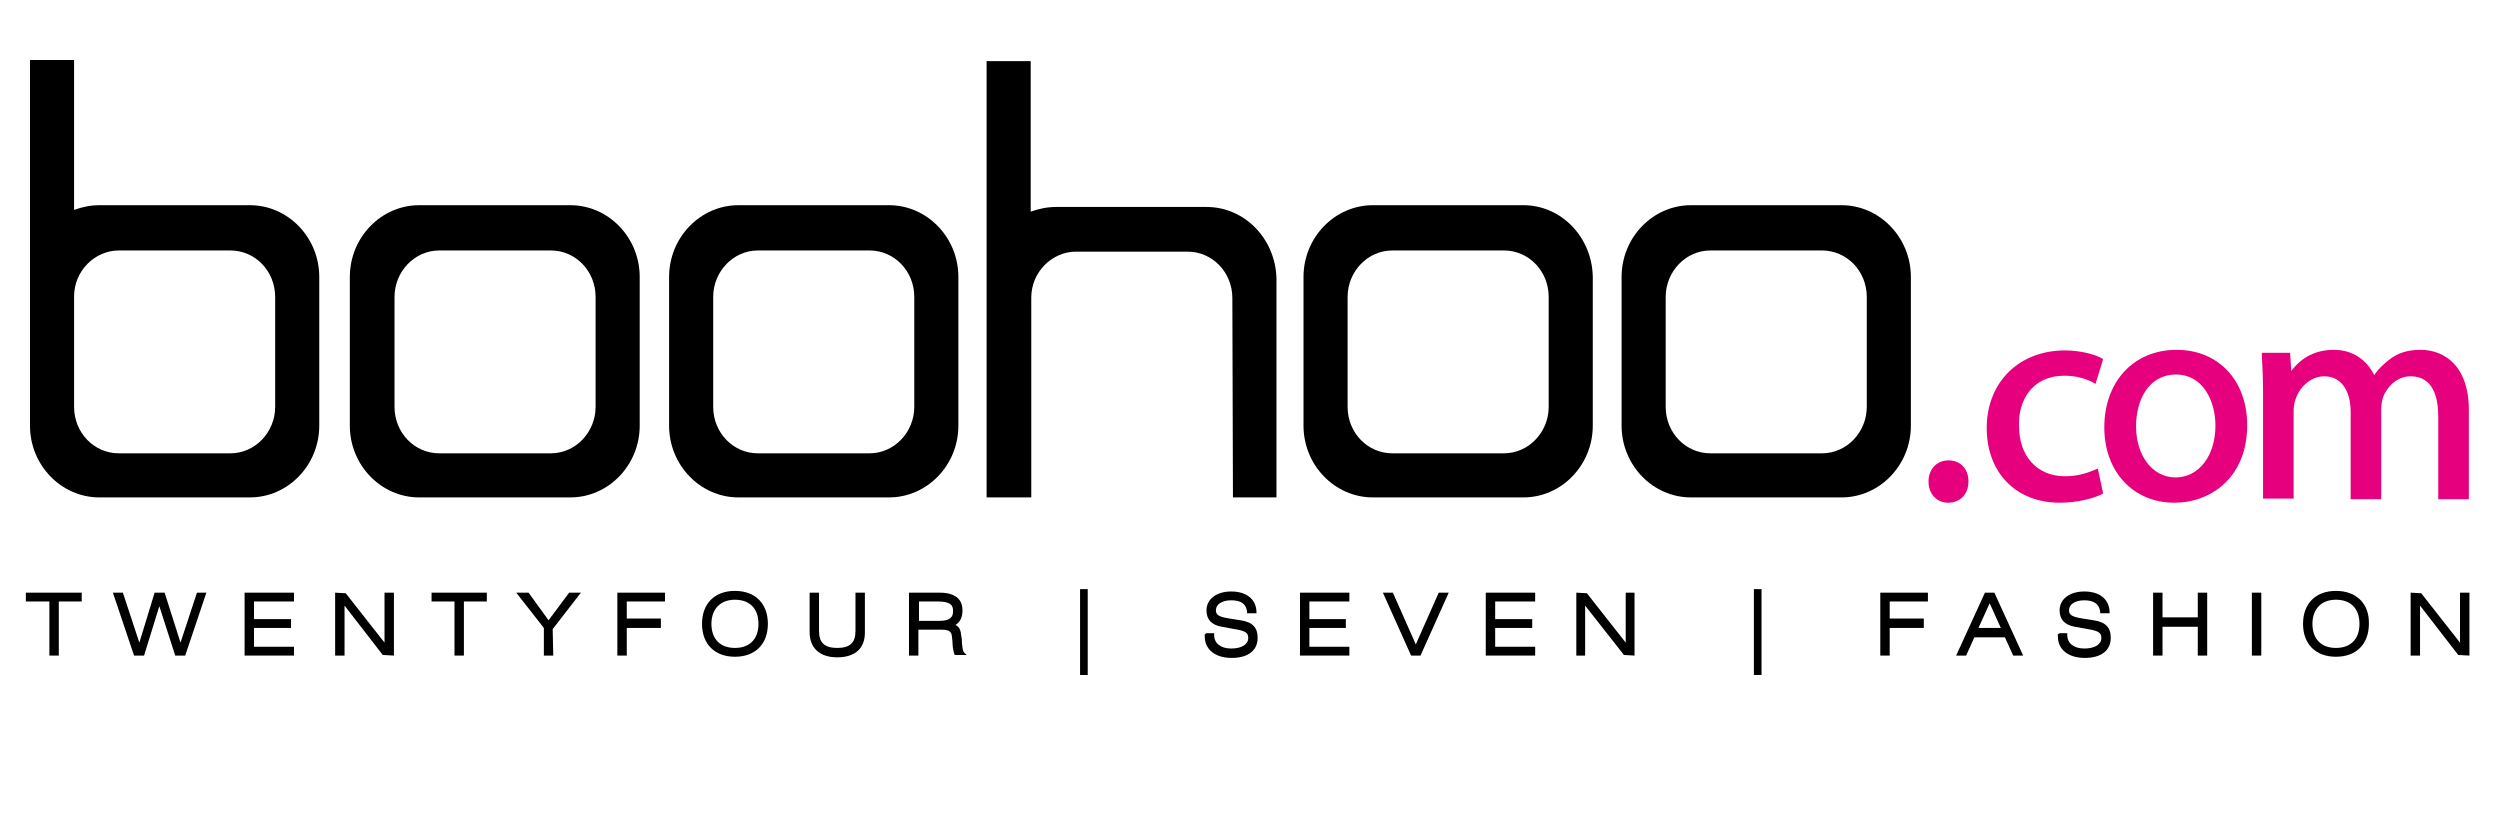 <?xml version="1.0" encoding="utf-8"?>
<!DOCTYPE svg PUBLIC "-//W3C//DTD SVG 1.1//EN" "http://www.w3.org/Graphics/SVG/1.1/DTD/svg11.dtd">
<svg version="1.1" id="Layer_1" xmlns="http://www.w3.org/2000/svg" xmlns:xlink="http://www.w3.org/1999/xlink" x="0px" y="0px"
	viewBox="0 0 425.2 141.7" enable-background="new 0 0 425.2 141.7" xml:space="preserve" class="logoSvg">
<g>
	<path fill="#E6007E" d="M331.4,78.3c-2,0-3.4,1.5-3.4,3.6c0,2.1,1.4,3.6,3.3,3.6h0.1c2,0,3.4-1.5,3.4-3.6
		C334.8,79.7,333.4,78.3,331.4,78.3z"/>
	<path d="M151.2,34.9h-25.6c-6.5,0-11.8,5.5-11.8,12.2v25.3c0,6.7,5.3,12.2,11.8,12.2h25.6c6.5,0,11.8-5.5,11.8-12.2V47.1
		C163,40.4,157.7,34.9,151.2,34.9z M155.5,50.5v18.7c0,4.3-3.4,7.9-7.6,7.9h-19c-4.2,0-7.6-3.5-7.6-7.9V50.5c0-4.3,3.4-7.9,7.6-7.9
		h19C152.1,42.6,155.5,46.1,155.5,50.5z"/>
	<path d="M259.1,34.9h-25.6c-6.5,0-11.8,5.5-11.8,12.2v25.3c0,6.7,5.3,12.2,11.8,12.2h25.6c6.5,0,11.8-5.5,11.8-12.2V47.1
		C270.8,40.4,265.6,34.9,259.1,34.9z M263.4,50.5v18.7c0,4.3-3.4,7.9-7.6,7.9h-19c-4.2,0-7.6-3.5-7.6-7.9V50.5
		c0-4.3,3.4-7.9,7.6-7.9h19C260,42.6,263.4,46.1,263.4,50.5z"/>
	<path d="M313.2,34.9h-25.6c-6.5,0-11.8,5.5-11.8,12.2v25.3c0,6.7,5.3,12.2,11.8,12.2h25.6c6.5,0,11.8-5.5,11.8-12.2V47.1
		C325,40.4,319.7,34.9,313.2,34.9z M317.5,50.5v18.7c0,4.3-3.4,7.9-7.6,7.9h-19c-4.2,0-7.6-3.5-7.6-7.9V50.5c0-4.3,3.4-7.9,7.6-7.9
		h19C314.1,42.6,317.5,46.1,317.5,50.5z"/>
	<g>
		<path d="M97,34.9H71.3c-6.5,0-11.8,5.5-11.8,12.2v25.3c0,6.7,5.3,12.2,11.8,12.2H97c6.5,0,11.8-5.5,11.8-12.2V47.1
			C108.8,40.4,103.5,34.9,97,34.9z M101.3,50.5v18.7c0,4.3-3.4,7.9-7.6,7.9h-19c-4.2,0-7.6-3.5-7.6-7.9V50.5c0-4.3,3.4-7.9,7.6-7.9
			h19C97.9,42.6,101.3,46.1,101.3,50.5z"/>
		<path d="M42.5,34.9H16.9c-1.5,0-2.9,0.3-4.3,0.8V10.2H5.1l0,62.2c0,6.7,5.3,12.2,11.8,12.2h25.6c6.5,0,11.8-5.5,11.8-12.2V47.1
			C54.3,40.4,49,34.9,42.5,34.9z M46.8,50.5v18.7c0,4.3-3.4,7.9-7.6,7.9h-19c-4.2,0-7.6-3.5-7.6-7.9l0-18.8c0-4.3,3.5-7.8,7.6-7.8
			h19C43.4,42.6,46.8,46.1,46.8,50.5z"/>
	</g>
	<path d="M205.2,35.2h-25.6c-1.5,0-2.9,0.3-4.3,0.8V10.4h-7.5l0,74.2h7.6c0,0,0-33.7,0-34c0-4.3,3.5-7.8,7.6-7.8h19
		c4.2,0,7.6,3.5,7.6,7.9l0.1,33.9h7.4V47.3C216.9,40.6,211.7,35.2,205.2,35.2z"/>
	<g>
		<path fill="#E6007E" d="M351.1,63.9c1.8,0,3.4,0.4,4.8,1.1l0.5,0.3l1.3-4.2l-0.3-0.2c-1.1-0.6-3.5-1.3-6.2-1.3
			c-7.8,0-13.3,5.4-13.3,13.2c0,7.6,5,12.7,12.4,12.7c3,0,5.6-0.7,7.1-1.4l0.3-0.2l-0.9-4.2l-0.5,0.2c-1.2,0.5-2.8,1.1-5.1,1.1
			c-4.7,0-7.8-3.4-7.8-8.5C343.2,68.2,345.6,63.9,351.1,63.9z"/>
		<path fill="#E6007E" d="M370.2,59.5c-7.3,0-12.3,5.4-12.3,13.2c0,7.5,4.9,12.8,11.9,12.8h0.1c5.9,0,12.3-4.1,12.3-13.2
			C382.2,64.7,377.3,59.5,370.2,59.5z M370.1,63.7c4.6,0,6.7,4.5,6.7,8.7c0,5.1-2.8,8.8-6.8,8.8c-3.9,0-6.7-3.7-6.7-8.7
			C363.3,68.1,365.4,63.7,370.1,63.7z"/>
		<path fill="#E6007E" d="M411.7,59.5c-2.2,0-3.9,0.5-5.5,1.8c-1,0.8-1.8,1.6-2.4,2.5c-1.3-2.7-3.8-4.3-6.8-4.3
			c-3.1,0-5.5,1.2-7.3,3.6l-0.2-3.1h-4.8l0,0.5c0.1,2,0.2,3.9,0.2,6.4v17.9h5.2V70c0-0.8,0.1-1.4,0.3-2c0.6-2,2.5-4,4.9-4
			c2.8,0,4.5,2.3,4.5,6.1v14.8h5.2V69.6c0-0.6,0.1-1.4,0.3-2c0.6-1.7,2.3-3.6,4.7-3.6c3.9,0,4.7,3.7,4.7,6.9v14h5.2V70.3
			C420.1,62.3,415.8,59.5,411.7,59.5z"/>
	</g>
	<g>
		<polygon points="4.4,102.3 8.4,102.3 8.4,111.5 10,111.5 10,102.3 13.9,102.3 13.9,100.8 4.4,100.8 		"/>
		<polygon points="30.7,109.3 28,100.8 26.3,100.8 23.7,109.3 20.9,100.8 19.2,100.8 22.8,111.5 24.5,111.5 27.1,103.1 29.8,111.5 
			31.5,111.5 35.1,100.8 33.5,100.8 		"/>
		<polygon points="41.6,111.5 50,111.5 50,110 43.2,110 43.2,106.8 49.5,106.8 49.5,105.3 43.2,105.3 43.2,102.3 50,102.3 50,100.8 
			41.6,100.8 		"/>
		<polygon points="65.4,109.3 58.8,100.9 57,100.8 57,111.5 58.6,111.5 58.6,103 65.1,111.4 67,111.5 67,100.8 65.4,100.8 		"/>
		<polygon points="73.4,102.3 77.3,102.3 77.3,111.5 78.9,111.5 78.9,102.3 82.8,102.3 82.8,100.8 73.4,100.8 		"/>
		<polygon points="96.8,100.8 93.3,105.5 89.9,100.8 87.8,100.8 92.5,106.8 92.5,111.5 94.1,111.5 94,107 98.8,100.8 		"/>
		<polygon points="105,111.5 106.6,111.5 106.6,106.8 112.4,106.8 112.4,105.2 106.6,105.2 106.6,102.3 113.1,102.3 113.1,100.8 
			105,100.8 		"/>
		<path d="M125,100.5c-3.5,0-5.6,2.2-5.6,5.6c0,3.5,2.2,5.6,5.6,5.6c3.5,0,5.6-2.2,5.6-5.6C130.6,102.7,128.5,100.5,125,100.5z
			M125,110.2c-2.5,0-4-1.5-4-4.1c0-2.5,1.5-4.1,4-4.1c2.5,0,4,1.5,4,4.1C129,108.7,127.5,110.2,125,110.2z"/>
		<path d="M145.5,107.3c0,2-0.9,2.9-3.1,2.9c-2.2,0-3.1-0.9-3.1-2.9v-6.5h-1.6v6.7c0,2.7,1.7,4.3,4.7,4.3c3,0,4.7-1.5,4.7-4.2v-6.8
			h-1.6V107.3z"/>
		<path d="M163.6,109.3c0-0.3,0-0.7-0.1-1.1c-0.1-1-0.3-1.6-1-1.9c0.8-0.5,1.2-1.3,1.2-2.5c0-1.4-0.7-3-3.9-3h-5.2v10.7h1.6v-4.4h4
			c1.3,0,1.6,0.4,1.7,1.1c0,0.3,0.1,0.7,0.1,1c0,0.7,0.1,1.3,0.3,2l0.1,0.2h2L164,111C163.7,110.7,163.7,110.1,163.6,109.3z
			M156.2,102.3h3.3c2.1,0,2.6,0.6,2.6,1.6c0,1-0.4,1.7-2.4,1.7h-3.4V102.3z"/>
		<rect x="183.7" y="100.2" width="1.3" height="14.6"/>
		<path d="M211,105.5l-1.9-0.3c-1.8-0.3-2.3-0.6-2.3-1.4c0-1,1-1.7,2.6-1.7c1.7,0,2.5,0.6,2.7,1.9l0,0.3h1.6l0-0.3
			c-0.1-2.1-1.7-3.4-4.3-3.4c-2.5,0-4.2,1.3-4.2,3.2c0,1.6,0.9,2.5,2.6,2.8l2.2,0.4c1.8,0.3,2.3,0.6,2.3,1.5c0,1.1-1.1,1.8-2.9,1.8
			c-1.8,0-2.9-0.9-2.9-2.3v-0.3h-1.3l-0.3,0.2v0.3c0,2.3,1.8,3.7,4.6,3.7c2.8,0,4.4-1.3,4.4-3.4C213.9,106.7,213,105.8,211,105.5z"
			/>
		<polygon points="221.1,111.5 229.5,111.5 229.5,110 222.7,110 222.7,106.8 228.9,106.8 228.9,105.3 222.7,105.3 222.7,102.3 
			229.5,102.3 229.5,100.8 221.1,100.8 		"/>
		<polygon points="240.8,109.6 236.9,100.8 235.2,100.8 240,111.5 241.6,111.5 246.4,100.8 244.7,100.8 		"/>
		<polygon points="252.7,111.5 261.1,111.5 261.1,110 254.3,110 254.3,106.8 260.6,106.8 260.6,105.3 254.3,105.3 254.3,102.3 
			261.1,102.3 261.1,100.8 252.7,100.8 		"/>
		<polygon points="276.5,109.3 269.9,100.9 268.1,100.8 268.1,111.5 269.6,111.5 269.6,103 276.2,111.4 278,111.5 278,100.8 
			276.5,100.8 		"/>
		<rect x="298.3" y="100.2" width="1.3" height="14.6"/>
		<polygon points="319.8,111.5 321.4,111.5 321.4,106.8 327.2,106.8 327.2,105.2 321.4,105.2 321.4,102.3 327.9,102.3 327.9,100.8 
			319.8,100.8 		"/>
		<path d="M337.6,100.8l-4.9,10.7h1.7l1.4-3.1h5.2l1.4,3.1h1.7l-4.9-10.7H337.6z M336.5,106.8l1.9-4.2l1.9,4.2H336.5z"/>
		<path d="M356.1,105.5l-1.9-0.3c-1.8-0.3-2.3-0.6-2.3-1.4c0-1,1-1.7,2.6-1.7c1.6,0,2.5,0.6,2.7,1.9l0,0.3h1.6l0-0.3
			c-0.1-2.1-1.7-3.4-4.3-3.4c-2.5,0-4.2,1.3-4.2,3.2c0,1.6,0.9,2.5,2.6,2.8l2.2,0.4c1.8,0.3,2.3,0.6,2.3,1.5c0,1.1-1.1,1.8-2.9,1.8
			c-1.8,0-2.9-0.9-2.9-2.3v-0.3h-1.3l-0.3,0.2v0.3c0,2.3,1.8,3.7,4.6,3.7c2.8,0,4.4-1.3,4.4-3.4C359,106.7,358.1,105.8,356.1,105.5z
			"/>
		<polygon points="373.8,105 367.8,105 367.8,100.8 366.2,100.8 366.2,111.5 367.8,111.5 367.8,106.6 373.8,106.6 373.8,111.5 
			375.4,111.5 375.4,100.8 373.8,100.8 		"/>
		<rect x="383" y="100.8" width="1.6" height="10.7"/>
		<path d="M397.3,100.5c-3.5,0-5.6,2.2-5.6,5.6c0,3.5,2.2,5.6,5.6,5.6c3.5,0,5.6-2.2,5.6-5.6C403,102.7,400.8,100.5,397.3,100.5z
			M397.3,110.2c-2.5,0-4-1.5-4-4.1c0-2.5,1.5-4.1,4-4.1c2.5,0,4,1.5,4,4.1C401.3,108.7,399.8,110.2,397.3,110.2z"/>
		<polygon points="418.4,100.8 418.4,109.3 411.8,100.9 410,100.8 410,111.5 411.6,111.5 411.6,103 418.1,111.4 420,111.5 
			420,100.8 		"/>
	</g>
</g>
</svg>

